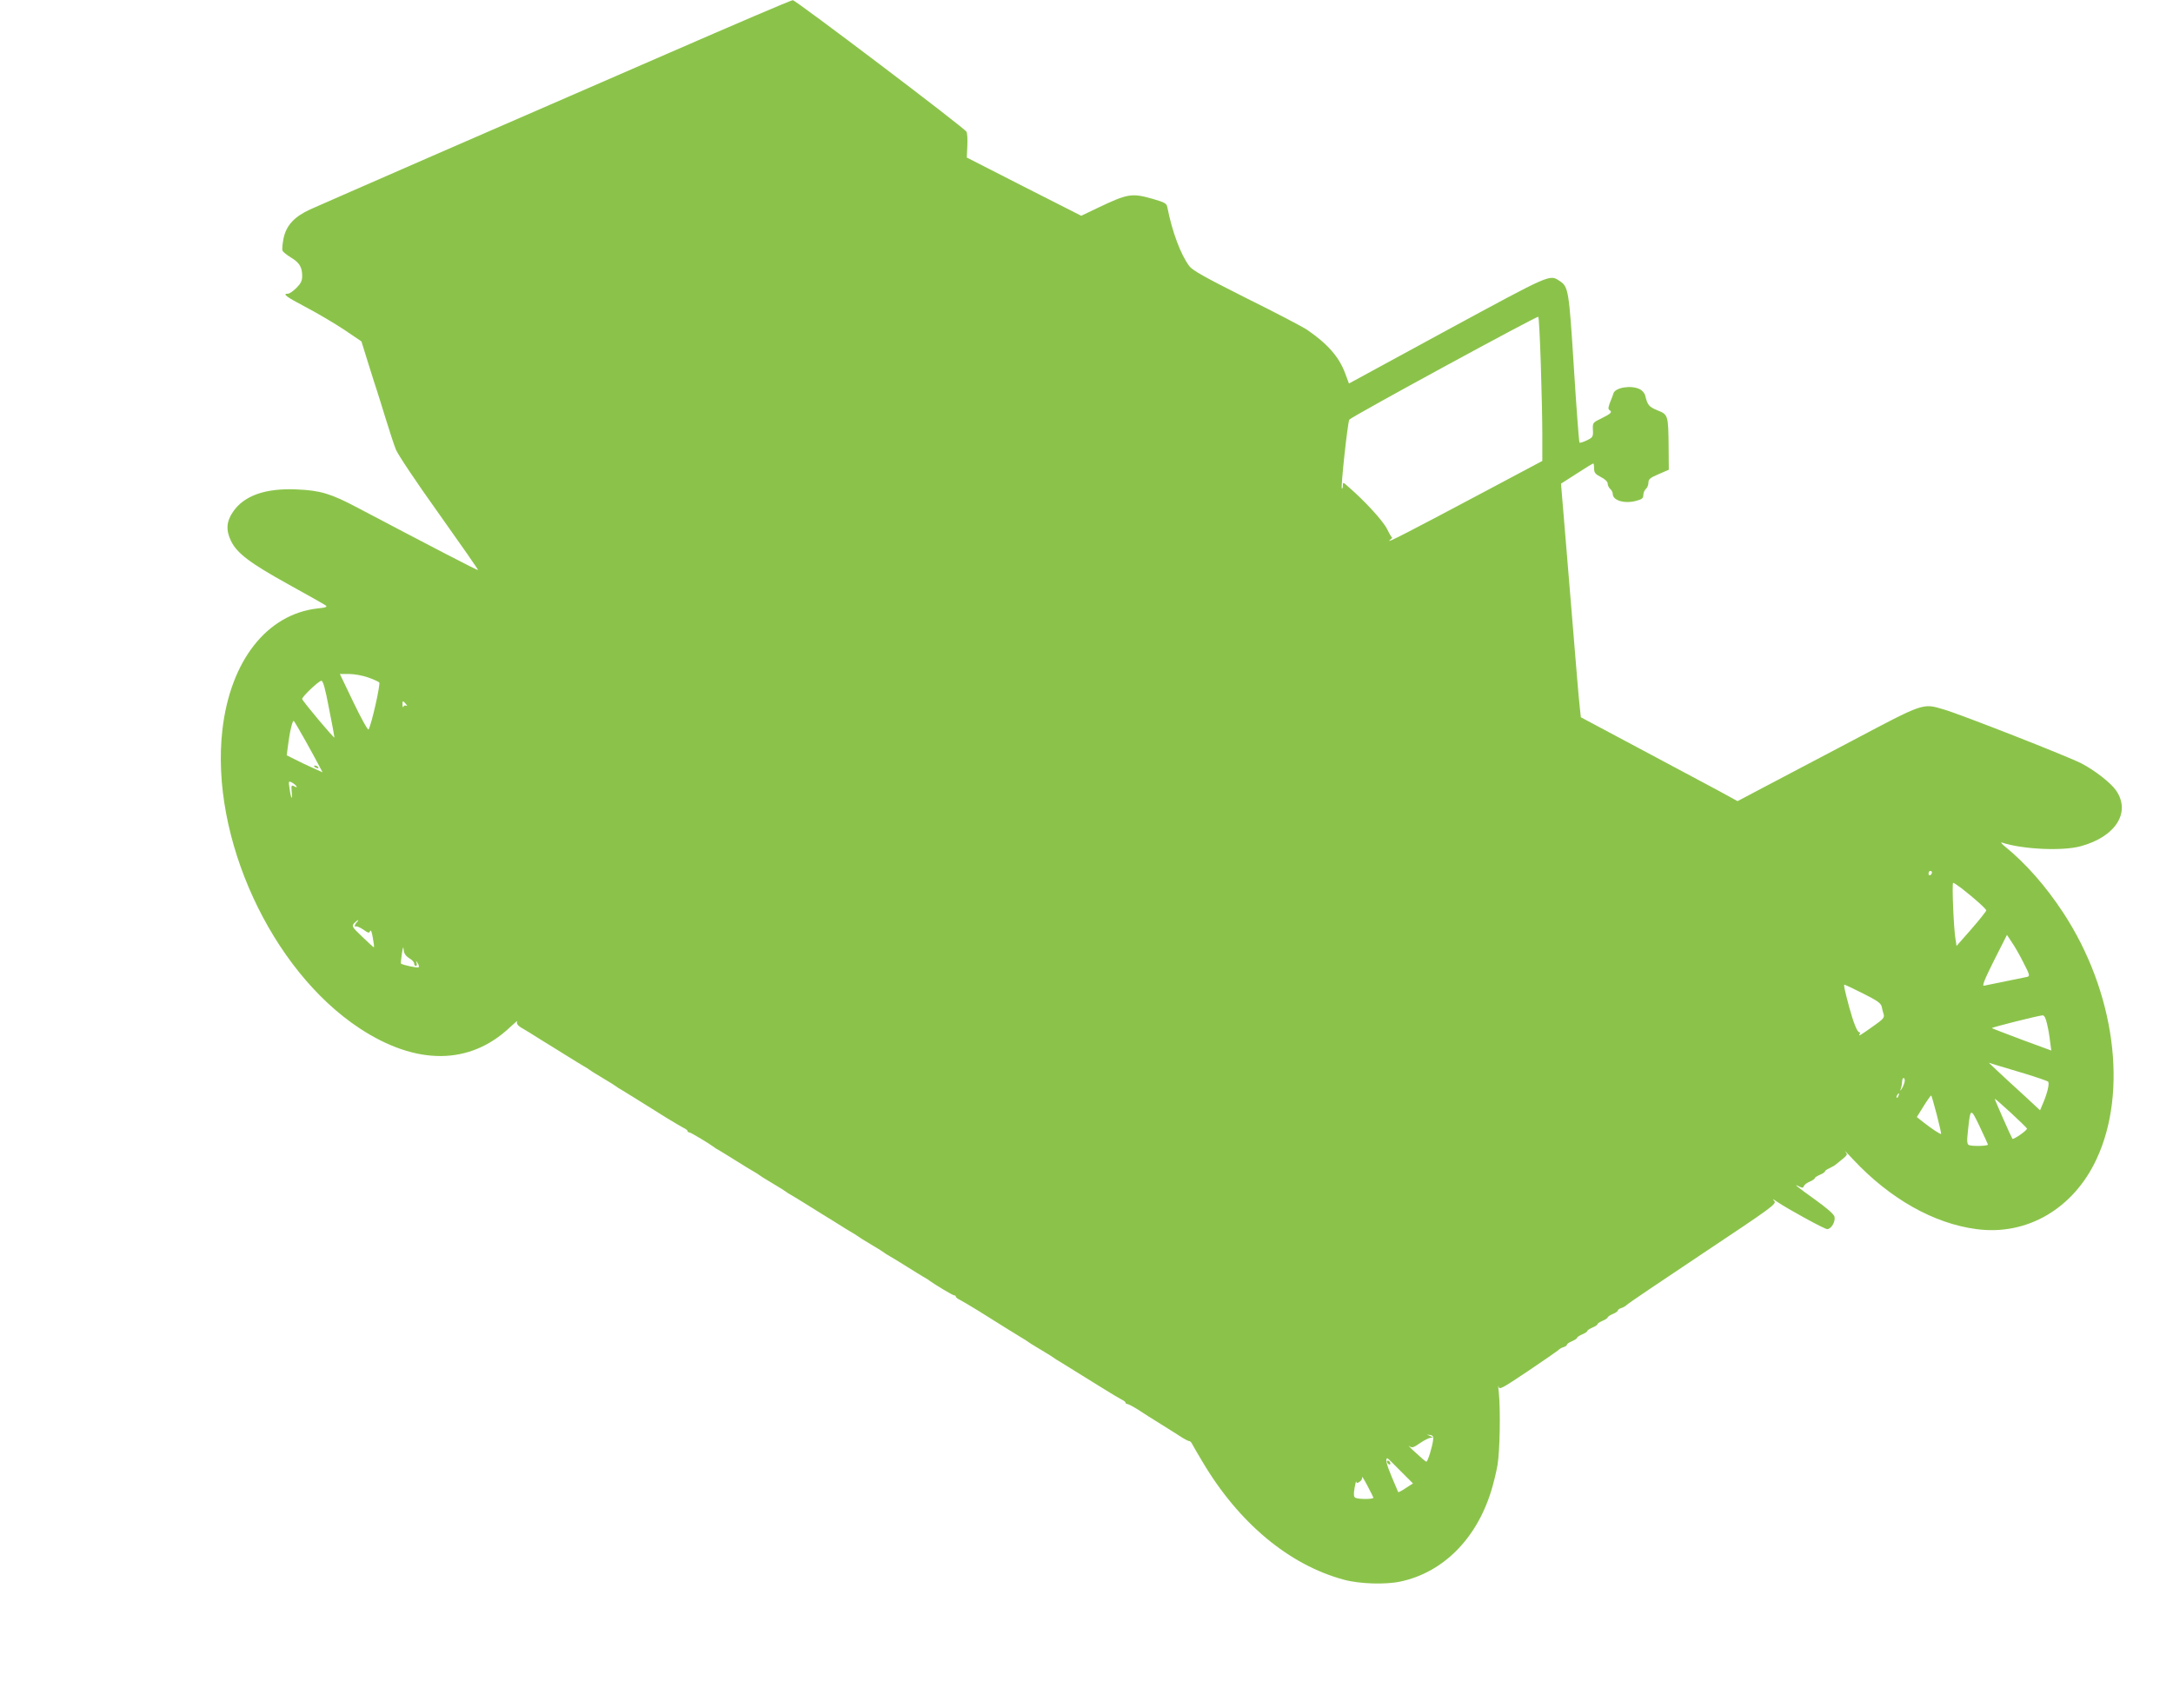 <?xml version="1.0" standalone="no"?>
<!DOCTYPE svg PUBLIC "-//W3C//DTD SVG 20010904//EN"
 "http://www.w3.org/TR/2001/REC-SVG-20010904/DTD/svg10.dtd">
<svg version="1.0" xmlns="http://www.w3.org/2000/svg"
 width="1280pt" height="1006pt" viewBox="0 0 1280 1006"
 preserveAspectRatio="xMidYMid meet">
<g transform="translate(0,1006) scale(0.1,-0.1)"
fill="#8bc34a" stroke="none">
<path d="M3920 9739 c-404 -176 -1025 -446 -1379 -600 -354 -155 -676 -295
-715 -313 -93 -43 -140 -94 -156 -171 -6 -31 -9 -63 -6 -71 3 -8 25 -26 50
-41 50 -30 66 -57 66 -109 0 -28 -8 -44 -34 -70 -19 -19 -41 -34 -50 -34 -35
0 -11 -18 107 -80 67 -35 168 -95 224 -132 l102 -69 41 -132 c23 -73 45 -143
50 -157 5 -14 27 -86 50 -160 23 -74 50 -159 62 -188 12 -30 121 -193 254
-379 128 -180 232 -329 230 -331 -3 -3 -261 131 -711 368 -155 82 -217 101
-355 107 -185 9 -312 -36 -377 -131 -40 -58 -43 -109 -12 -173 35 -72 112
-130 334 -253 114 -63 215 -120 223 -126 12 -9 2 -13 -48 -18 -298 -34 -513
-308 -560 -715 -73 -633 287 -1415 808 -1758 334 -220 649 -218 886 6 27 25
46 41 43 36 -7 -14 2 -27 33 -44 14 -8 60 -36 102 -63 43 -26 113 -70 155 -96
43 -27 89 -55 103 -63 14 -8 27 -16 30 -19 3 -3 39 -26 80 -50 41 -24 77 -47
80 -50 3 -3 16 -11 30 -19 25 -15 109 -67 262 -163 46 -28 93 -56 105 -62 13
-6 23 -14 23 -18 0 -5 4 -8 10 -8 8 0 110 -61 146 -87 5 -5 21 -14 35 -22 13
-8 58 -35 99 -61 41 -26 86 -53 100 -61 14 -8 27 -16 30 -19 3 -3 39 -26 80
-50 41 -24 77 -47 80 -50 3 -3 16 -11 30 -19 14 -8 60 -36 103 -63 42 -26 112
-70 155 -96 42 -27 88 -55 102 -63 14 -8 27 -16 30 -19 3 -3 39 -26 80 -50 41
-24 77 -47 80 -50 3 -3 16 -11 30 -19 14 -8 59 -35 100 -61 41 -26 86 -53 99
-61 14 -8 30 -17 35 -22 36 -26 138 -87 146 -87 6 0 10 -3 10 -7 0 -5 10 -13
23 -19 12 -6 59 -34 105 -62 153 -96 237 -148 262 -163 14 -8 27 -16 30 -19 3
-3 39 -26 80 -50 41 -24 77 -47 80 -50 3 -3 16 -11 30 -19 25 -15 109 -67 263
-163 45 -28 92 -56 104 -62 13 -6 23 -14 23 -18 0 -5 5 -8 10 -8 6 0 34 -15
63 -33 28 -19 90 -58 137 -87 47 -29 102 -64 122 -77 21 -13 41 -23 45 -22 3
0 11 -7 16 -18 5 -10 32 -56 60 -103 213 -360 510 -608 833 -695 91 -25 245
-30 333 -11 249 53 446 248 534 531 14 44 31 114 38 155 14 80 18 325 8 425
-4 33 -5 50 -2 38 4 -21 17 -14 171 89 92 62 173 118 180 124 6 7 21 16 32 19
11 3 20 10 20 14 0 5 14 14 30 21 17 7 30 16 30 20 0 4 14 13 30 20 17 7 30
16 30 20 0 4 14 13 30 20 17 7 30 16 30 20 0 4 14 13 30 20 17 7 30 16 30 20
0 4 14 13 30 20 17 7 30 16 30 21 0 4 9 11 20 14 11 3 26 12 33 19 7 8 209
144 449 304 410 273 435 291 419 308 -12 13 -9 13 14 -3 68 -46 282 -163 298
-163 24 0 50 45 43 73 -3 15 -45 51 -116 102 -105 75 -133 98 -90 75 16 -8 22
-8 26 4 3 8 19 20 35 26 16 7 29 16 29 20 0 4 14 13 30 20 17 7 30 16 30 20 0
4 11 12 25 18 14 7 31 16 38 22 75 60 72 57 57 76 -8 11 14 -11 48 -48 215
-229 472 -375 724 -408 297 -40 571 120 707 411 188 400 109 988 -195 1452
-103 157 -221 291 -344 391 -19 15 -27 26 -18 23 121 -40 355 -51 463 -22 205
55 298 198 211 327 -30 45 -126 120 -205 161 -76 40 -714 290 -811 318 -126
37 -112 42 -545 -187 -215 -113 -453 -239 -530 -279 l-140 -74 -115 63 c-63
34 -271 145 -461 246 l-347 185 -6 55 c-3 30 -11 109 -16 175 -15 180 -28 340
-63 763 l-32 383 92 59 c51 33 95 60 98 60 3 0 5 -13 5 -30 0 -24 7 -33 40
-50 25 -13 40 -27 40 -39 0 -10 7 -24 15 -31 8 -7 15 -20 15 -30 0 -38 70 -59
138 -40 34 9 42 15 42 34 0 13 7 29 15 36 8 7 15 23 15 37 0 20 10 29 60 50
l60 26 -1 136 c-2 186 -3 189 -66 214 -50 21 -58 30 -72 87 -3 13 -17 30 -31
37 -50 26 -145 11 -156 -24 -3 -10 -9 -27 -14 -38 -17 -41 -19 -55 -10 -60 19
-12 10 -21 -44 -48 -54 -26 -55 -27 -53 -69 2 -41 0 -44 -36 -62 -21 -10 -40
-16 -43 -13 -3 3 -18 200 -33 439 -29 460 -32 479 -84 513 -60 39 -45 45 -662
-289 l-579 -315 -22 59 c-35 96 -103 174 -224 257 -25 17 -185 101 -357 186
-244 123 -317 163 -337 189 -51 68 -101 201 -130 348 -4 22 -16 28 -84 48
-126 36 -148 32 -325 -52 l-98 -47 -337 171 -337 172 3 68 c2 38 0 76 -5 84
-12 23 -1006 775 -1023 775 -8 1 -346 -144 -750 -320z m5156 -1821 c5 -150 9
-340 9 -423 l0 -150 -325 -173 c-463 -246 -598 -316 -575 -295 11 10 18 17 16
16 -2 -2 -16 21 -30 50 -23 47 -129 164 -229 250 -31 28 -32 28 -32 6 0 -12
-3 -20 -6 -16 -7 7 34 386 44 405 8 15 1104 611 1113 606 4 -2 10 -126 15
-276z m-6909 -1848 c31 -11 61 -24 67 -30 8 -8 -44 -243 -63 -277 -3 -7 -43
64 -88 158 l-81 169 54 0 c30 0 80 -9 111 -20z m-229 -183 c18 -89 32 -166 32
-171 0 -10 -190 216 -190 227 0 14 98 107 113 107 10 0 23 -46 45 -163z m453
26 c8 -9 9 -14 2 -10 -6 4 -14 1 -16 -5 -3 -7 -6 -3 -6 10 -1 26 2 27 20 5z
m-588 -223 c35 -63 71 -129 80 -147 l17 -32 -56 25 c-30 13 -78 36 -105 50
l-50 25 6 47 c11 90 28 163 36 155 4 -4 37 -60 72 -123z m-57 -261 c4 -8 1 -8
-12 -1 -18 9 -19 7 -16 -31 6 -56 -4 -44 -12 16 -7 46 -7 48 13 38 11 -6 23
-16 27 -22z m9634 -508 c0 -6 -4 -13 -10 -16 -5 -3 -10 1 -10 9 0 9 5 16 10
16 6 0 10 -4 10 -9z m174 -93 c78 -61 146 -122 146 -131 0 -4 -39 -54 -87
-109 l-88 -100 -6 39 c-11 62 -22 333 -14 333 4 0 26 -15 49 -32z m-9452 -200
c-7 -7 -12 -16 -12 -22 0 -5 3 -7 6 -3 4 3 23 -5 43 -18 31 -22 36 -23 41 -9
4 10 11 -7 16 -40 6 -31 9 -56 6 -56 -2 0 -33 28 -68 62 -61 58 -63 62 -48 80
10 10 20 18 23 18 3 0 0 -5 -7 -12z m9818 -240 c35 -68 38 -77 22 -82 -9 -2
-66 -14 -127 -26 -60 -12 -118 -24 -128 -26 -13 -4 1 33 58 147 l77 152 29
-44 c17 -24 48 -79 69 -121z m-9510 28 c17 -9 30 -24 30 -32 0 -8 4 -14 10
-14 5 0 7 8 4 18 -5 15 -4 15 6 -1 7 -10 9 -21 6 -25 -6 -5 -95 14 -104 22 -2
2 1 28 5 57 6 42 9 47 11 23 2 -21 12 -35 32 -48z m8564 -208 c84 -42 105 -57
110 -77 3 -14 8 -36 12 -47 5 -18 -5 -29 -58 -66 -80 -57 -93 -65 -84 -50 4 7
3 12 -2 12 -12 0 -34 55 -60 150 -27 102 -33 130 -27 130 2 0 52 -23 109 -52z
m1084 -179 c7 -28 15 -75 18 -104 l7 -53 -174 64 c-95 36 -174 66 -176 68 -4
4 275 74 298 75 11 1 19 -15 27 -50z m-128 -294 c69 -21 129 -42 134 -46 10
-9 -4 -69 -31 -131 l-16 -38 -96 89 c-53 48 -121 111 -151 139 l-55 52 45 -14
c25 -7 101 -30 170 -51z m-710 -42 c-1 -10 -8 -29 -16 -43 -10 -16 -13 -18 -8
-5 4 11 8 30 8 43 1 26 16 31 16 5z m-37 -88 c-3 -9 -8 -14 -10 -11 -3 3 -2 9
2 15 9 16 15 13 8 -4z m226 -113 c16 -62 27 -112 25 -112 -8 0 -58 33 -101 67
l-42 33 41 66 c22 35 42 63 44 61 2 -2 17 -54 33 -115z m531 -80 c0 -11 -79
-66 -86 -60 -5 6 -104 229 -104 236 0 2 43 -35 95 -83 52 -48 95 -90 95 -93z
m-230 -94 c0 -9 -91 -11 -112 -3 -11 5 -13 21 -6 83 15 139 15 139 69 27 26
-55 48 -103 49 -107z m-3268 -1738 c-4 -40 -32 -130 -40 -130 -4 0 -32 24 -63
53 -31 28 -48 46 -38 39 15 -12 24 -10 63 17 24 17 53 31 63 32 16 0 16 1 -2
10 l-20 9 20 -3 c15 -2 19 -9 17 -27z m-193 -184 l74 -74 -42 -27 c-23 -16
-43 -26 -45 -24 -1 2 -19 44 -39 92 -31 74 -38 107 -24 107 2 0 36 -33 76 -74z
m-159 -158 c0 -10 -91 -10 -107 0 -9 5 -10 22 -4 57 5 28 9 44 10 37 1 -9 5
-10 20 0 10 6 17 19 14 27 -2 9 12 -13 31 -49 19 -36 35 -68 36 -72z"/>
<path d="M1850 5546 c0 -2 7 -7 16 -10 8 -3 12 -2 9 4 -6 10 -25 14 -25 6z"/>
<path d="M8170 1451 c0 -5 5 -13 10 -16 6 -3 10 -2 10 4 0 5 -4 13 -10 16 -5
3 -10 2 -10 -4z"/>
</g>
</svg>
